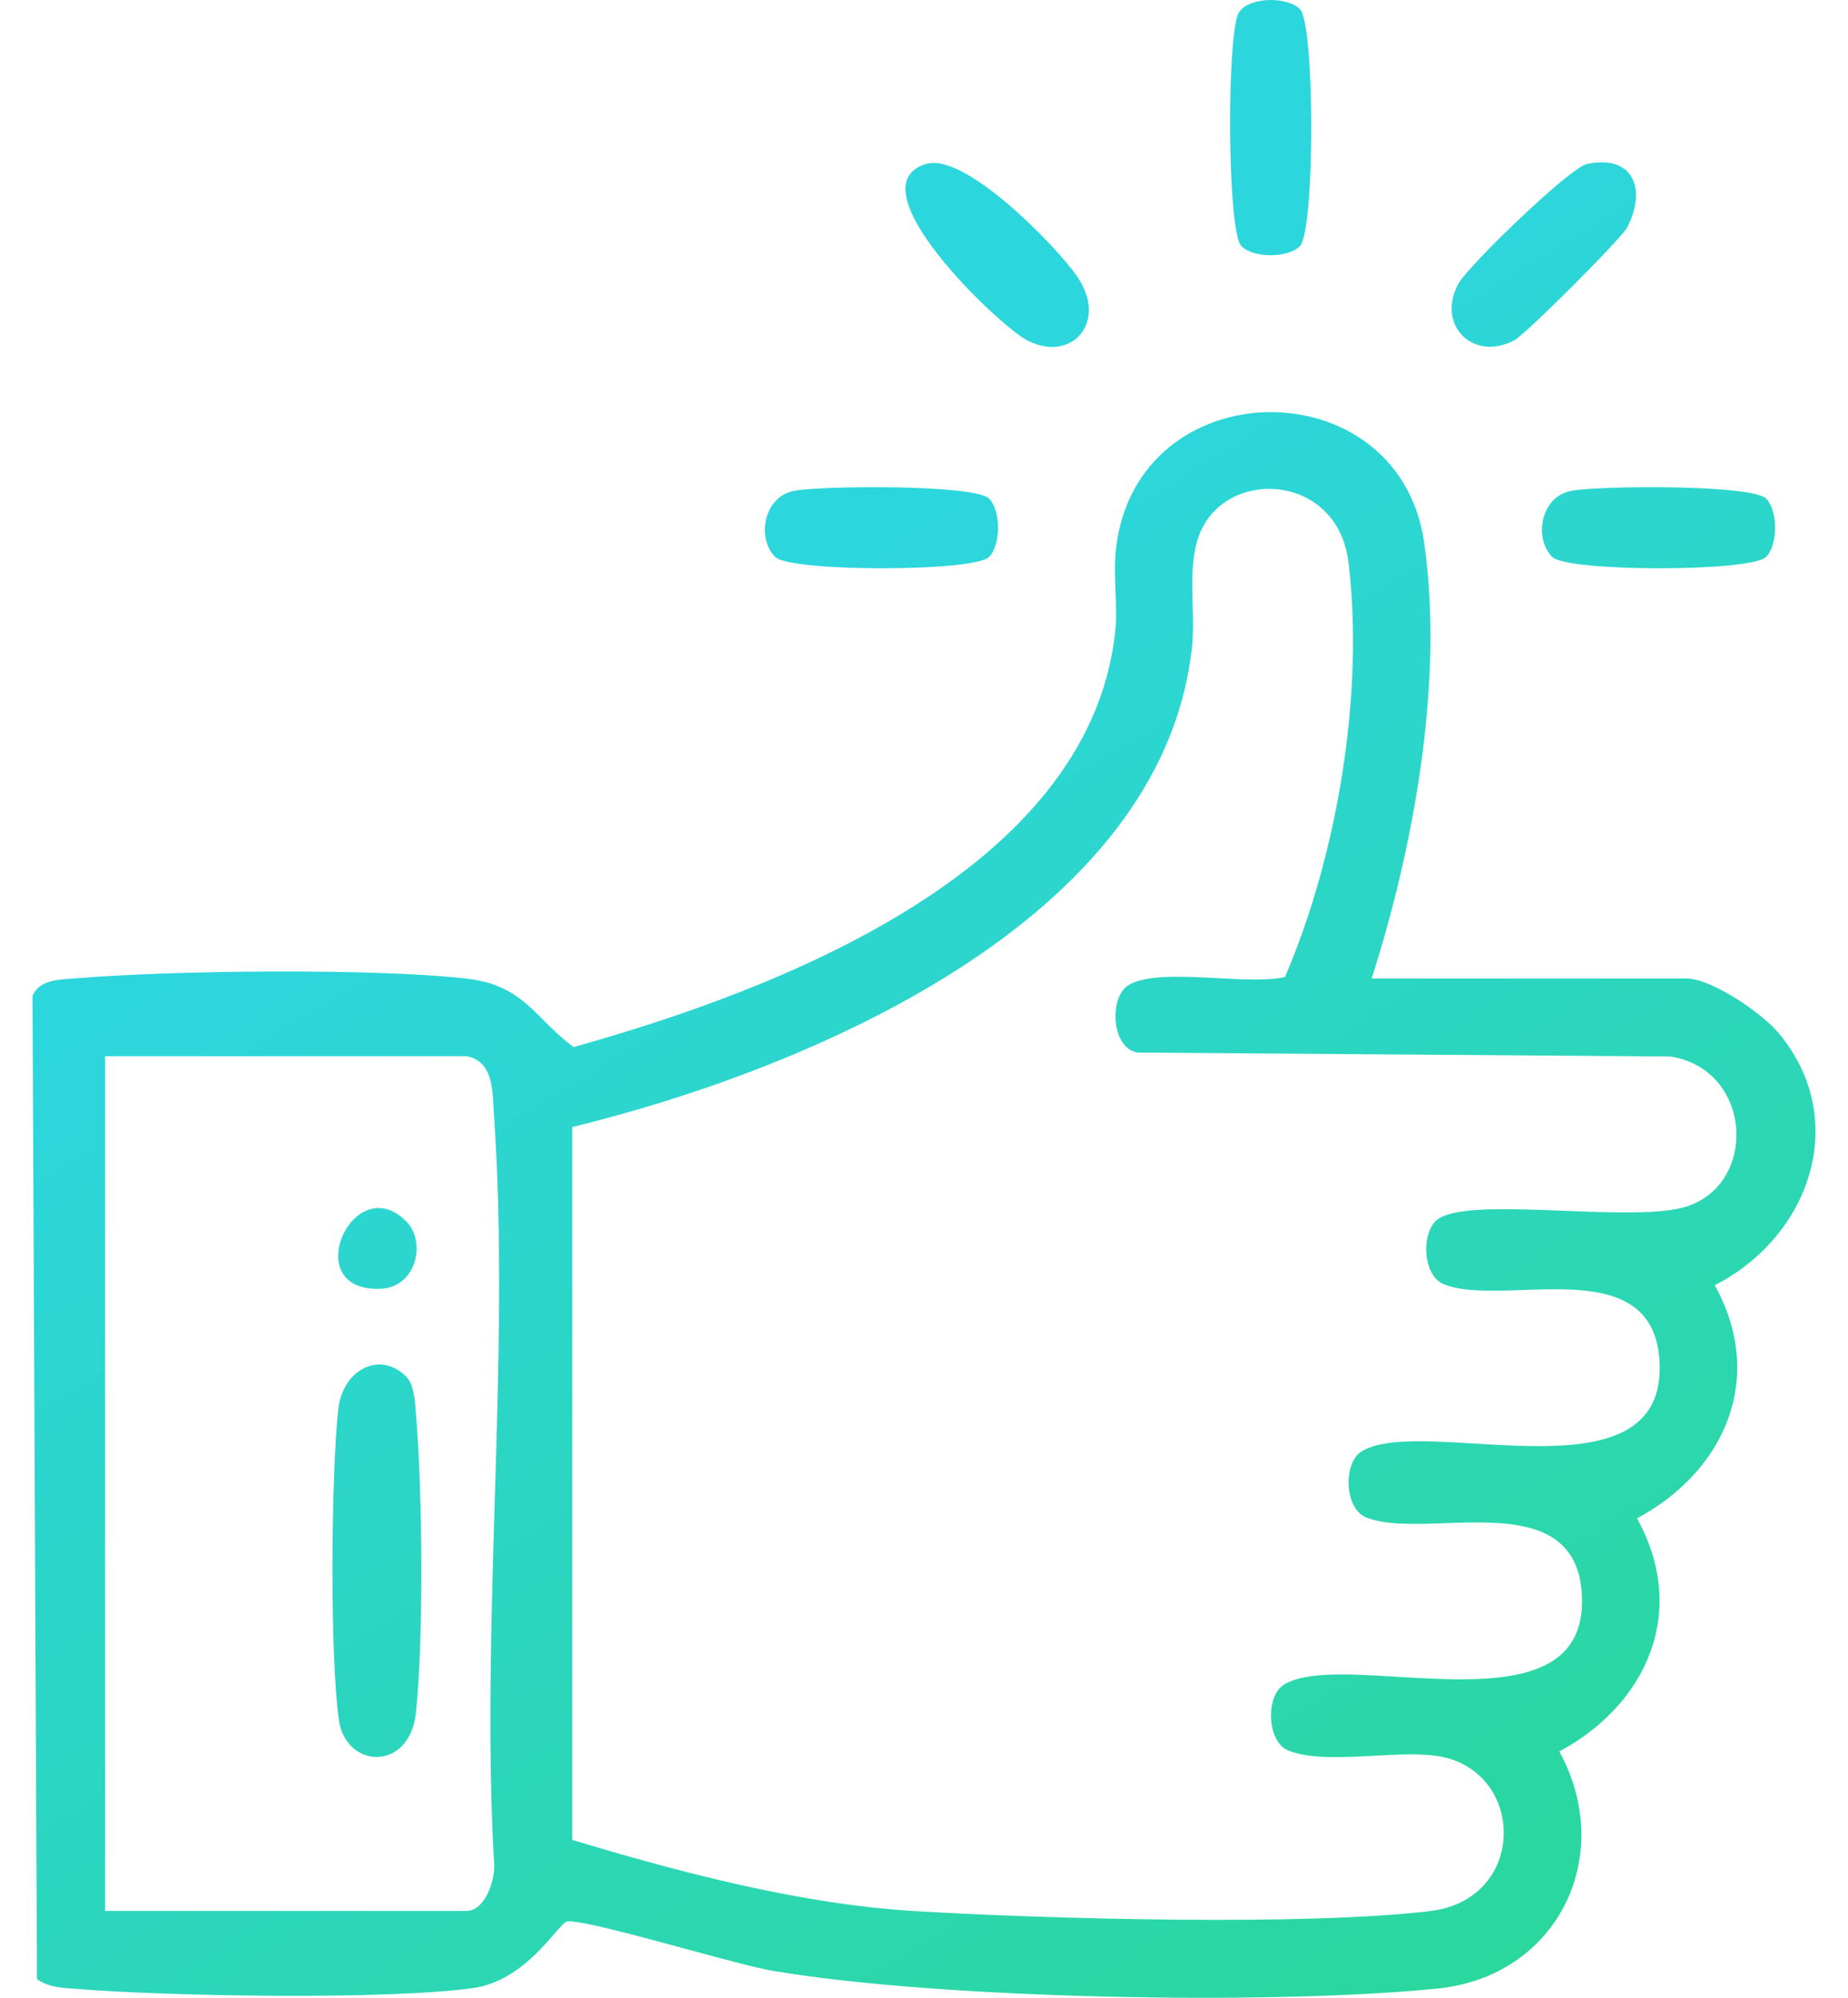 <svg xmlns="http://www.w3.org/2000/svg" width="37" height="40" viewBox="0 0 37 40" fill="none"><path id="Union" fill-rule="evenodd" clip-rule="evenodd" d="M26.026 4.929C26.328 4.626 26.331 0.489 26.026 0.182C25.771 -0.076 25.005 -0.065 24.806 0.248C24.559 0.637 24.565 4.638 24.856 4.929C25.094 5.17 25.783 5.172 26.026 4.929ZM33.764 19.591H27.463L27.462 19.594C28.308 16.955 28.918 13.615 28.511 10.844C27.995 7.344 22.768 7.389 22.345 10.976C22.312 11.262 22.323 11.554 22.334 11.843V11.843V11.843V11.843V11.843V11.843V11.843V11.843V11.843V11.843V11.843V11.843V11.843C22.345 12.123 22.356 12.4 22.326 12.669C21.791 17.478 15.485 19.845 11.484 20.965C11.244 20.787 11.058 20.602 10.882 20.426C10.487 20.03 10.141 19.684 9.337 19.593C7.496 19.383 3.439 19.429 1.552 19.586C1.514 19.589 1.475 19.592 1.435 19.595L1.434 19.595L1.434 19.595C1.137 19.614 0.78 19.637 0.651 19.939L0.74 39.625C0.953 39.78 1.201 39.798 1.453 39.817H1.453C1.486 39.819 1.519 39.821 1.552 39.824C3.363 39.97 7.764 40.047 9.48 39.804C10.257 39.693 10.799 39.066 11.104 38.714C11.225 38.574 11.308 38.478 11.355 38.472C11.594 38.443 12.7 38.742 13.73 39.021L13.73 39.021L13.73 39.021L13.73 39.022L13.73 39.022L13.73 39.022L13.731 39.022C14.45 39.217 15.132 39.401 15.456 39.457C18.754 40.023 25.438 40.154 28.784 39.815C31.183 39.572 32.366 37.165 31.221 35.068C32.985 34.117 33.803 32.255 32.776 30.401C34.536 29.455 35.361 27.588 34.332 25.733C36.223 24.77 37.064 22.443 35.619 20.692C35.283 20.285 34.264 19.591 33.764 19.591ZM27 11.263C27.316 13.911 26.773 17.13 25.726 19.564L25.724 19.561C25.4 19.638 24.898 19.612 24.38 19.585C23.672 19.548 22.935 19.509 22.586 19.731C22.2 19.975 22.25 20.994 22.779 21.075L33.439 21.153C35.116 21.41 35.208 23.785 33.687 24.18C33.17 24.314 32.245 24.279 31.328 24.243H31.328C30.248 24.201 29.18 24.16 28.808 24.397C28.448 24.625 28.47 25.526 28.895 25.707C29.278 25.87 29.862 25.85 30.479 25.829C31.752 25.785 33.163 25.736 33.228 27.292C33.305 29.13 31.292 29.009 29.531 28.904C28.57 28.846 27.684 28.793 27.253 29.066C26.894 29.294 26.916 30.195 27.34 30.376C27.724 30.539 28.308 30.519 28.924 30.498C30.198 30.454 31.608 30.406 31.673 31.961C31.751 33.799 29.738 33.678 27.977 33.573C27.016 33.515 26.129 33.462 25.699 33.735C25.34 33.963 25.362 34.864 25.786 35.045C26.206 35.224 26.869 35.188 27.515 35.154C27.974 35.129 28.425 35.105 28.775 35.158C30.552 35.431 30.598 38.029 28.633 38.264C26.108 38.565 21.001 38.421 18.354 38.267C16.049 38.133 13.657 37.5 11.457 36.839V22.567C16.134 21.422 23.267 18.469 23.865 12.959C23.895 12.676 23.887 12.389 23.878 12.102V12.102V12.102V12.102V12.102V12.102V12.102V12.102C23.866 11.689 23.854 11.275 23.958 10.874C24.358 9.34 26.777 9.399 27 11.263ZM2.104 21.147H9.338C9.835 21.236 9.86 21.747 9.881 22.163C9.884 22.213 9.886 22.261 9.889 22.307C10.063 24.818 9.984 27.43 9.906 30.044V30.044C9.833 32.472 9.76 34.903 9.889 37.255C9.936 37.599 9.727 38.261 9.338 38.261H2.104V21.147ZM18.55 3.282C19.319 3.056 21.103 4.884 21.55 5.511C22.208 6.437 21.46 7.283 20.562 6.813C20.002 6.521 17.049 3.72 18.55 3.28V3.282ZM32.576 4.559C32.977 3.792 32.705 3.089 31.776 3.283C31.426 3.356 29.379 5.337 29.194 5.69C28.758 6.519 29.497 7.244 30.318 6.815C30.541 6.698 32.459 4.781 32.576 4.559ZM19.801 9.982C20.045 10.225 20.041 10.914 19.801 11.152C19.498 11.454 15.826 11.454 15.521 11.152C15.152 10.787 15.277 9.947 15.902 9.827C16.441 9.724 19.515 9.696 19.801 9.982ZM35.359 11.152C35.599 10.914 35.603 10.225 35.359 9.982C35.073 9.696 31.999 9.724 31.46 9.827C30.835 9.947 30.71 10.787 31.079 11.152C31.384 11.454 35.056 11.454 35.359 11.152ZM8.134 27.564C8.286 27.718 8.309 28.041 8.326 28.282C8.329 28.315 8.331 28.346 8.333 28.375C8.458 29.844 8.483 32.853 8.327 34.296C8.2 35.48 6.924 35.415 6.785 34.441C6.603 33.157 6.63 29.55 6.771 28.224C6.857 27.42 7.608 27.035 8.134 27.564ZM8.133 24.453C8.542 24.862 8.34 25.777 7.616 25.805C5.959 25.869 7.07 23.39 8.133 24.453Z" fill="url(#paint0_linear_76_618)"></path><defs><linearGradient id="paint0_linear_76_618" x1="12.355" y1="14.002" x2="30.324" y2="43.251" gradientUnits="userSpaceOnUse"><stop stop-color="#2CD6DD"></stop><stop offset="1" stop-color="#2AD796"></stop></linearGradient></defs></svg>